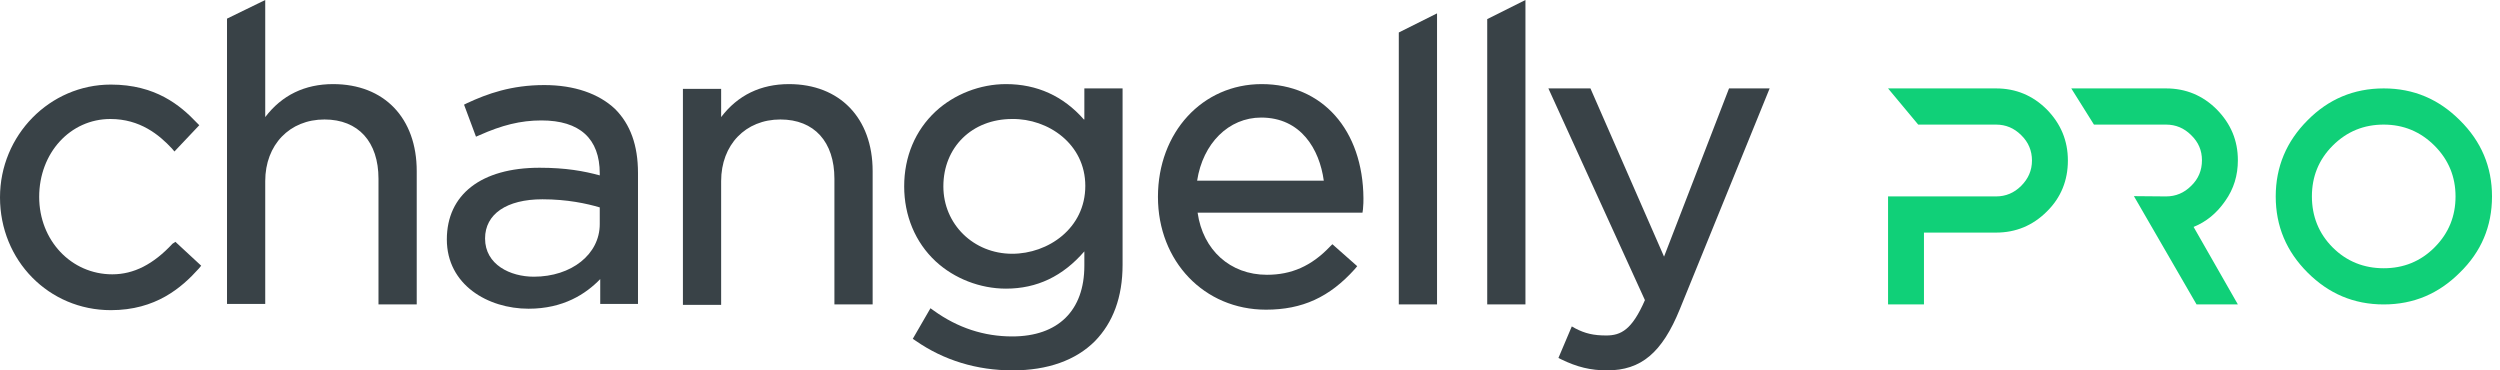 <svg width="162" height="24" viewBox="0 0 162 24" fill="none" xmlns="http://www.w3.org/2000/svg">
<path d="M11.179 15.793C9.941 17.125 8.671 17.776 7.277 17.776C4.614 17.776 2.539 15.577 2.539 12.759C2.539 9.91 4.552 7.711 7.154 7.711C9.074 7.711 10.312 8.733 11.148 9.631L11.303 9.817L12.914 8.114L12.759 7.959C11.675 6.813 10.065 5.481 7.184 5.481C3.221 5.481 -3.05176e-05 8.764 -3.05176e-05 12.79C-3.05176e-05 16.877 3.159 20.098 7.184 20.098C10.095 20.098 11.768 18.643 12.883 17.404L13.037 17.218L11.365 15.67L11.179 15.793Z" fill="#394247"/>
<path d="M21.584 5.45C19.757 5.45 18.271 6.163 17.187 7.587V1.90735e-06L14.71 1.208V19.695H17.187V11.737C17.187 9.383 18.766 7.742 21.027 7.742C23.226 7.742 24.526 9.197 24.526 11.582V19.727H27.004V11.086C27.004 7.649 24.898 5.45 21.584 5.45Z" fill="#394247"/>
<path d="M35.272 5.512C33.135 5.512 31.587 6.07 30.255 6.689L30.07 6.782L30.844 8.857L31.061 8.764C32.516 8.114 33.724 7.804 35.086 7.804C37.564 7.804 38.864 8.981 38.864 11.241V11.365C37.843 11.086 36.666 10.87 34.962 10.87C31.184 10.87 28.955 12.604 28.955 15.515C28.955 18.457 31.618 20.005 34.25 20.005C36.511 20.005 37.966 19.045 38.895 18.085V19.695H41.342V11.21C41.342 9.414 40.846 8.052 39.855 7.061C38.803 6.07 37.223 5.512 35.272 5.512ZM38.864 13.44V14.524C38.864 16.475 37.037 17.93 34.591 17.93C33.074 17.93 31.432 17.156 31.432 15.453C31.432 13.874 32.826 12.914 35.148 12.914C36.759 12.914 38.028 13.192 38.864 13.44Z" fill="#394247"/>
<path d="M51.128 5.45C49.301 5.45 47.814 6.163 46.73 7.587V5.76H44.253V19.757H46.73V11.737C46.73 9.383 48.31 7.742 50.57 7.742C52.769 7.742 54.07 9.197 54.07 11.582V19.727H56.547V11.086C56.547 7.649 54.41 5.45 51.128 5.45Z" fill="#394247"/>
<path d="M70.235 7.742C68.903 6.225 67.2 5.45 65.187 5.45C63.515 5.45 61.843 6.101 60.635 7.215C59.303 8.454 58.591 10.157 58.591 12.077C58.591 13.966 59.303 15.701 60.635 16.939C61.843 18.054 63.515 18.704 65.187 18.704C67.2 18.704 68.872 17.899 70.266 16.289V17.218C70.266 20.129 68.562 21.801 65.59 21.801C63.763 21.801 62.059 21.244 60.511 20.129L60.294 19.974L59.148 21.956L59.334 22.08C61.161 23.35 63.298 24 65.621 24C67.881 24 69.708 23.35 70.947 22.111C72.124 20.903 72.743 19.262 72.743 17.156V5.729H70.266V7.742H70.235ZM70.328 12.046C70.328 14.803 67.912 16.444 65.59 16.444C63.081 16.444 61.13 14.524 61.13 12.077C61.13 9.538 62.988 7.711 65.59 7.711C67.912 7.68 70.328 9.321 70.328 12.046Z" fill="#394247"/>
<path d="M81.755 5.45C77.915 5.45 75.035 8.578 75.035 12.759C75.035 16.939 78.039 20.067 82.034 20.067C84.387 20.067 86.152 19.262 87.793 17.435L87.948 17.249L86.338 15.825L86.183 15.979C84.975 17.249 83.675 17.806 82.095 17.806C79.711 17.806 77.946 16.196 77.605 13.781H88.289L88.32 13.564C88.351 13.254 88.351 13.037 88.351 12.852C88.32 8.423 85.688 5.45 81.755 5.45ZM85.781 11.706H77.574C77.946 9.29 79.618 7.618 81.724 7.618C84.294 7.618 85.502 9.662 85.781 11.706Z" fill="#394247"/>
<path d="M90.642 19.727H93.12V0.867L90.642 2.106V19.727Z" fill="#394247"/>
<path d="M96.372 19.727H98.849V1.90735e-06L96.372 1.239V19.727Z" fill="#394247"/>
<path d="M112.041 5.729L107.83 16.63L103.061 5.729H100.335L106.591 19.448C105.755 21.368 105.043 21.739 104.083 21.739C103.277 21.739 102.72 21.616 102.07 21.275L101.853 21.151L100.986 23.195L101.172 23.288C102.193 23.783 103.061 24 104.144 24C106.343 24 107.706 22.854 108.852 20.036L114.673 5.729H112.041Z" fill="#394247"/>
<path d="M132.634 7.094C131.724 6.184 130.622 5.729 129.345 5.729H122.346L124.3 8.074H129.345C129.974 8.074 130.517 8.301 130.972 8.756C131.444 9.211 131.672 9.771 131.672 10.401C131.672 11.048 131.427 11.591 130.972 12.045C130.517 12.5 129.974 12.728 129.345 12.728H122.346V19.727H124.673V15.072H129.345C130.622 15.072 131.724 14.617 132.634 13.708C133.561 12.798 133.999 11.678 133.999 10.401C133.999 9.123 133.544 8.021 132.634 7.094Z" fill="#10D078"/>
<path d="M144.192 13.025C144.752 12.238 145.014 11.363 145.014 10.383C145.014 9.106 144.559 8.021 143.649 7.094C142.74 6.184 141.637 5.729 140.36 5.729H134.219L135.688 8.074H140.36C140.99 8.074 141.532 8.301 141.987 8.756C142.46 9.211 142.687 9.753 142.687 10.383C142.687 11.031 142.46 11.591 141.987 12.045C141.532 12.5 140.99 12.728 140.36 12.728L138.278 12.71L142.337 19.727H145.014L142.145 14.705C142.967 14.372 143.649 13.812 144.192 13.025Z" fill="#10D078"/>
<path d="M154.465 5.729C152.523 5.729 150.878 6.429 149.531 7.794C148.166 9.158 147.467 10.803 147.467 12.728C147.467 14.67 148.166 16.297 149.531 17.662C150.896 19.027 152.523 19.727 154.465 19.727C156.407 19.727 158.035 19.027 159.399 17.662C160.782 16.315 161.482 14.67 161.482 12.728C161.482 10.803 160.782 9.158 159.399 7.794C158.035 6.429 156.407 5.729 154.465 5.729ZM154.465 8.074C155.743 8.074 156.845 8.529 157.755 9.438C158.665 10.348 159.119 11.45 159.119 12.728C159.119 14.005 158.682 15.107 157.755 16.035C156.845 16.945 155.743 17.382 154.465 17.382C153.188 17.382 152.068 16.945 151.158 16.035C150.249 15.125 149.811 14.005 149.811 12.728C149.811 11.45 150.249 10.348 151.158 9.438C152.086 8.511 153.188 8.074 154.465 8.074Z" fill="#10D078"/>
</svg>
